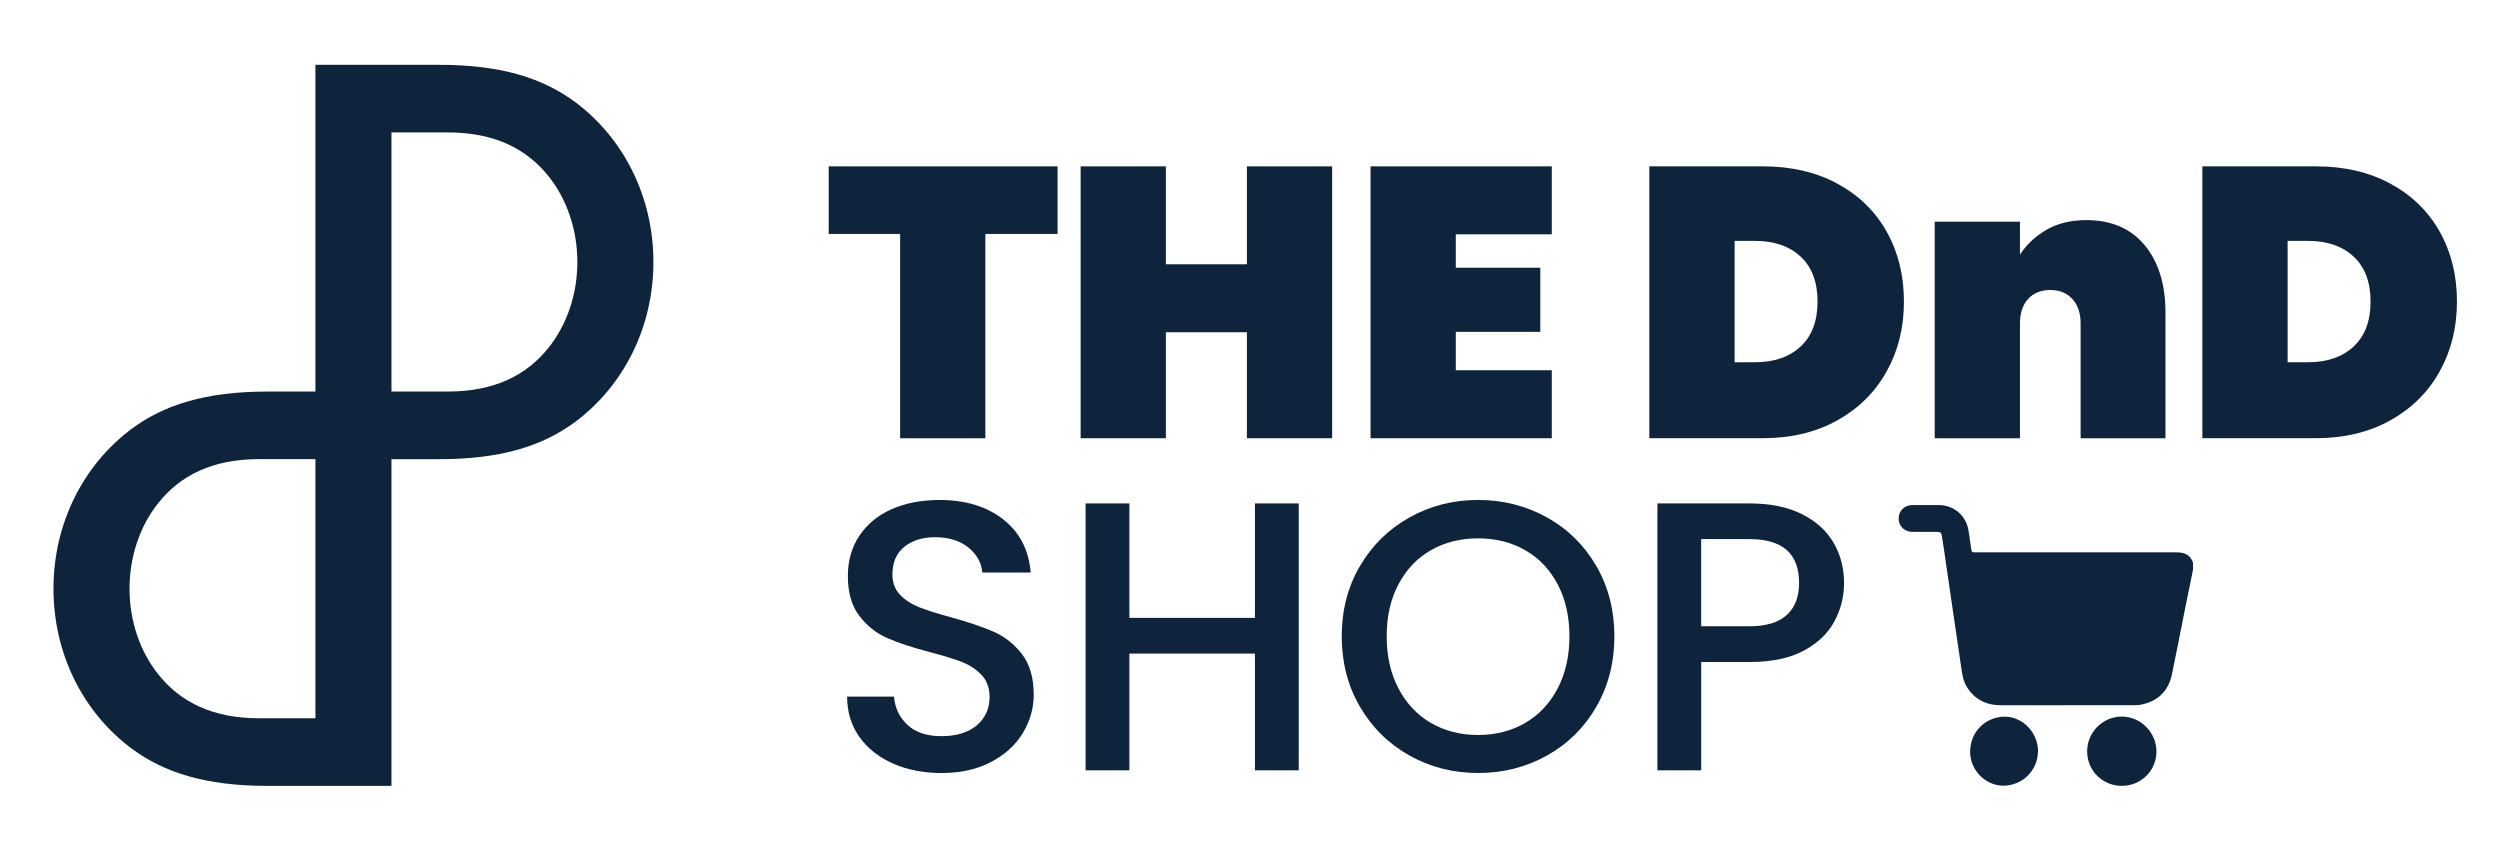 <?xml version="1.0" encoding="UTF-8"?><svg id="Layer_1" xmlns="http://www.w3.org/2000/svg" viewBox="0 0 973.39 336.25"><defs><style>.cls-1{fill:#0e233c;}</style></defs><path class="cls-1" d="m223.92,39.72c-12.5-9.21-28.51-14.48-52.86-14.48h-48.25v127.21h-18.64c-24.34,0-40.36,5.27-52.86,14.48-18.86,14.04-30.49,36.84-30.49,62.29s11.62,48.25,30.49,62.29c12.5,9.21,28.51,14.48,52.86,14.48h48.25v-127.21h18.64c24.34,0,40.35-5.26,52.86-14.48,18.86-14.04,30.49-36.84,30.49-62.29s-11.62-48.25-30.49-62.29Zm-101.11,239.94h-21.93c-18.2,0-30.71-6.36-39.26-17.11-7.02-8.77-11.19-20.62-11.19-33.34s4.17-24.56,11.19-33.34c8.55-10.75,21.06-17.11,39.26-17.11h21.93v100.89Zm90.8-144.32c-8.55,10.75-21.06,17.11-39.26,17.11h-21.93V51.56h21.93c18.2,0,30.71,6.36,39.26,17.11,7.02,8.77,11.19,20.62,11.19,33.34s-4.17,24.56-11.19,33.34Z"/><path class="cls-1" d="m411.77,64.77v26.32h-28.11v79.55h-33.19v-79.55h-27.81v-26.32h89.12Z"/><path class="cls-1" d="m518.68,64.77v105.86h-33.19v-41.27h-31.55v41.27h-33.19v-105.86h33.19v38.13h31.55v-38.13h33.19Z"/><path class="cls-1" d="m566.82,91.23v13.01h32.9v24.97h-32.9v14.95h37.38v26.47h-70.57v-105.86h70.57v26.47h-37.38Z"/><path class="cls-1" d="m715.37,71.5c8.32,4.49,14.73,10.72,19.21,18.69,4.49,7.98,6.73,17.05,6.73,27.21s-2.24,19.14-6.73,27.21c-4.49,8.07-10.89,14.43-19.21,19.06-8.32,4.64-18.02,6.95-29.08,6.95h-44.11v-105.86h44.11c11.07,0,20.76,2.24,29.08,6.73Zm-14.28,63.4c4.39-4.09,6.58-9.92,6.58-17.49s-2.19-13.41-6.58-17.49c-4.39-4.09-10.32-6.13-17.79-6.13h-7.92v47.25h7.92c7.48,0,13.41-2.04,17.79-6.13Z"/><path class="cls-1" d="m834.99,95.42c5.43,6.48,8.15,15.25,8.15,26.32v48.89h-33.04v-44.71c0-3.99-1.07-7.15-3.21-9.49-2.14-2.34-5.01-3.51-8.6-3.51s-6.58,1.17-8.67,3.51c-2.09,2.34-3.14,5.51-3.14,9.49v44.71h-33.19v-84.33h33.19v12.86c2.59-3.99,6.06-7.23,10.39-9.72,4.34-2.49,9.49-3.74,15.48-3.74,9.67,0,17.22,3.24,22.65,9.72Z"/><path class="cls-1" d="m930.69,71.5c8.32,4.49,14.73,10.72,19.21,18.69,4.49,7.98,6.73,17.05,6.73,27.21s-2.24,19.14-6.73,27.21c-4.49,8.07-10.89,14.43-19.21,19.06-8.32,4.64-18.02,6.95-29.08,6.95h-44.11v-105.86h44.11c11.07,0,20.76,2.24,29.08,6.73Zm-14.28,63.4c4.39-4.09,6.58-9.92,6.58-17.49s-2.19-13.41-6.58-17.49c-4.39-4.09-10.32-6.13-17.79-6.13h-7.92v47.25h7.92c7.48,0,13.41-2.04,17.79-6.13Z"/><path class="cls-1" d="m347.77,297.31c-5.58-2.44-9.97-5.91-13.16-10.39-3.19-4.49-4.78-9.72-4.78-15.7h18.24c.4,4.49,2.17,8.17,5.31,11.07,3.14,2.89,7.55,4.34,13.23,4.34s10.47-1.42,13.76-4.26,4.93-6.5,4.93-10.99c0-3.49-1.02-6.33-3.07-8.52-2.04-2.19-4.59-3.89-7.63-5.08-3.04-1.2-7.25-2.49-12.63-3.89-6.78-1.79-12.29-3.61-16.52-5.46-4.24-1.84-7.85-4.71-10.84-8.6s-4.49-9.07-4.49-15.55c0-5.98,1.5-11.21,4.49-15.7s7.18-7.92,12.56-10.32c5.38-2.39,11.61-3.59,18.69-3.59,10.07,0,18.32,2.52,24.75,7.55,6.43,5.04,9.99,11.94,10.69,20.71h-18.84c-.3-3.79-2.09-7.03-5.38-9.72s-7.63-4.04-13.01-4.04c-4.89,0-8.87,1.25-11.96,3.74-3.09,2.49-4.64,6.08-4.64,10.77,0,3.19.97,5.81,2.92,7.85,1.94,2.04,4.41,3.66,7.4,4.86,2.99,1.2,7.08,2.49,12.26,3.89,6.88,1.9,12.48,3.79,16.82,5.68,4.34,1.89,8.02,4.81,11.06,8.75,3.04,3.94,4.56,9.2,4.56,15.77,0,5.28-1.42,10.27-4.26,14.95-2.84,4.69-6.98,8.45-12.41,11.29-5.43,2.84-11.84,4.26-19.21,4.26-6.98,0-13.26-1.22-18.84-3.66Z"/><path class="cls-1" d="m505.67,196.01v103.92h-17.05v-45.46h-48.89v45.46h-17.05v-103.92h17.05v44.56h48.89v-44.56h17.05Z"/><path class="cls-1" d="m548.8,294.17c-8.12-4.54-14.55-10.86-19.29-18.99-4.74-8.12-7.1-17.27-7.1-27.44s2.37-19.29,7.1-27.36c4.73-8.07,11.16-14.38,19.29-18.92,8.12-4.53,17.02-6.8,26.69-6.8s18.71,2.27,26.84,6.8c8.12,4.54,14.53,10.84,19.21,18.92,4.68,8.07,7.03,17.19,7.03,27.36s-2.34,19.31-7.03,27.44c-4.69,8.12-11.09,14.45-19.21,18.99-8.13,4.54-17.07,6.8-26.84,6.8s-18.57-2.27-26.69-6.8Zm45.08-12.71c5.38-3.14,9.59-7.63,12.63-13.46,3.04-5.83,4.56-12.58,4.56-20.26s-1.52-14.4-4.56-20.19c-3.04-5.78-7.25-10.22-12.63-13.31-5.38-3.09-11.51-4.63-18.39-4.63s-13.01,1.55-18.39,4.63c-5.38,3.09-9.59,7.53-12.63,13.31-3.04,5.78-4.56,12.51-4.56,20.19s1.52,14.43,4.56,20.26c3.04,5.83,7.25,10.32,12.63,13.46,5.38,3.14,11.51,4.71,18.39,4.71s13.01-1.57,18.39-4.71Z"/><path class="cls-1" d="m714.25,241.91c-2.49,4.69-6.48,8.5-11.96,11.44-5.48,2.94-12.51,4.41-21.08,4.41h-18.84v42.17h-17.05v-103.92h35.89c7.97,0,14.73,1.37,20.26,4.11,5.53,2.74,9.67,6.46,12.41,11.14,2.74,4.69,4.11,9.92,4.11,15.7,0,5.29-1.25,10.27-3.74,14.95Zm-18.54-2.47c3.19-2.94,4.78-7.1,4.78-12.49,0-11.36-6.43-17.05-19.29-17.05h-18.84v33.94h18.84c6.48,0,11.31-1.47,14.5-4.41Z"/><path class="cls-1" d="m853.87,221.78c-1.09,5.36-2.2,10.72-3.27,16.08-1.66,8.25-3.21,16.52-4.96,24.75-1.35,6.34-5.3,10.28-11.65,11.68-1.15.25-2.37.29-3.56.29-17.11.02-34.23,0-51.34.01-5.68,0-10.17-2.19-13.25-7.07-1.41-2.25-1.81-4.78-2.18-7.33-1.09-7.47-2.2-14.95-3.29-22.42-1.15-7.88-2.29-15.76-3.45-23.64-.26-1.8-.52-3.61-.83-5.41-.23-1.35-.57-1.63-1.93-1.63-3.17-.01-6.34,0-9.51,0-3.12-.01-5.39-2.2-5.4-5.18,0-3.02,2.21-5.24,5.32-5.26,3.47-.02,6.94-.03,10.4,0,5.87.05,10.54,4.1,11.48,9.91.4,2.5.78,5,1.12,7.51.1.7.4,1,1.08.97.41-.01.82,0,1.23,0,25.77,0,51.53,0,77.3,0,1.09,0,2.16.08,3.2.41,1.83.58,2.88,1.9,3.49,3.65v2.68Z"/><path class="cls-1" d="m826.15,305.98c-7.55,0-13.51-5.93-13.51-13.44,0-7.44,6.08-13.54,13.51-13.54,7.34,0,13.48,6.21,13.48,13.61,0,7.43-5.98,13.36-13.47,13.37Z"/><path class="cls-1" d="m793.51,292.53c-.14,7.56-6.03,13.25-13.32,13.38-7.09.12-13.19-6.09-13.11-13.29.09-7.98,6.21-13.44,13.25-13.58,7.15-.14,13.19,6.19,13.19,13.49Z"/></svg>